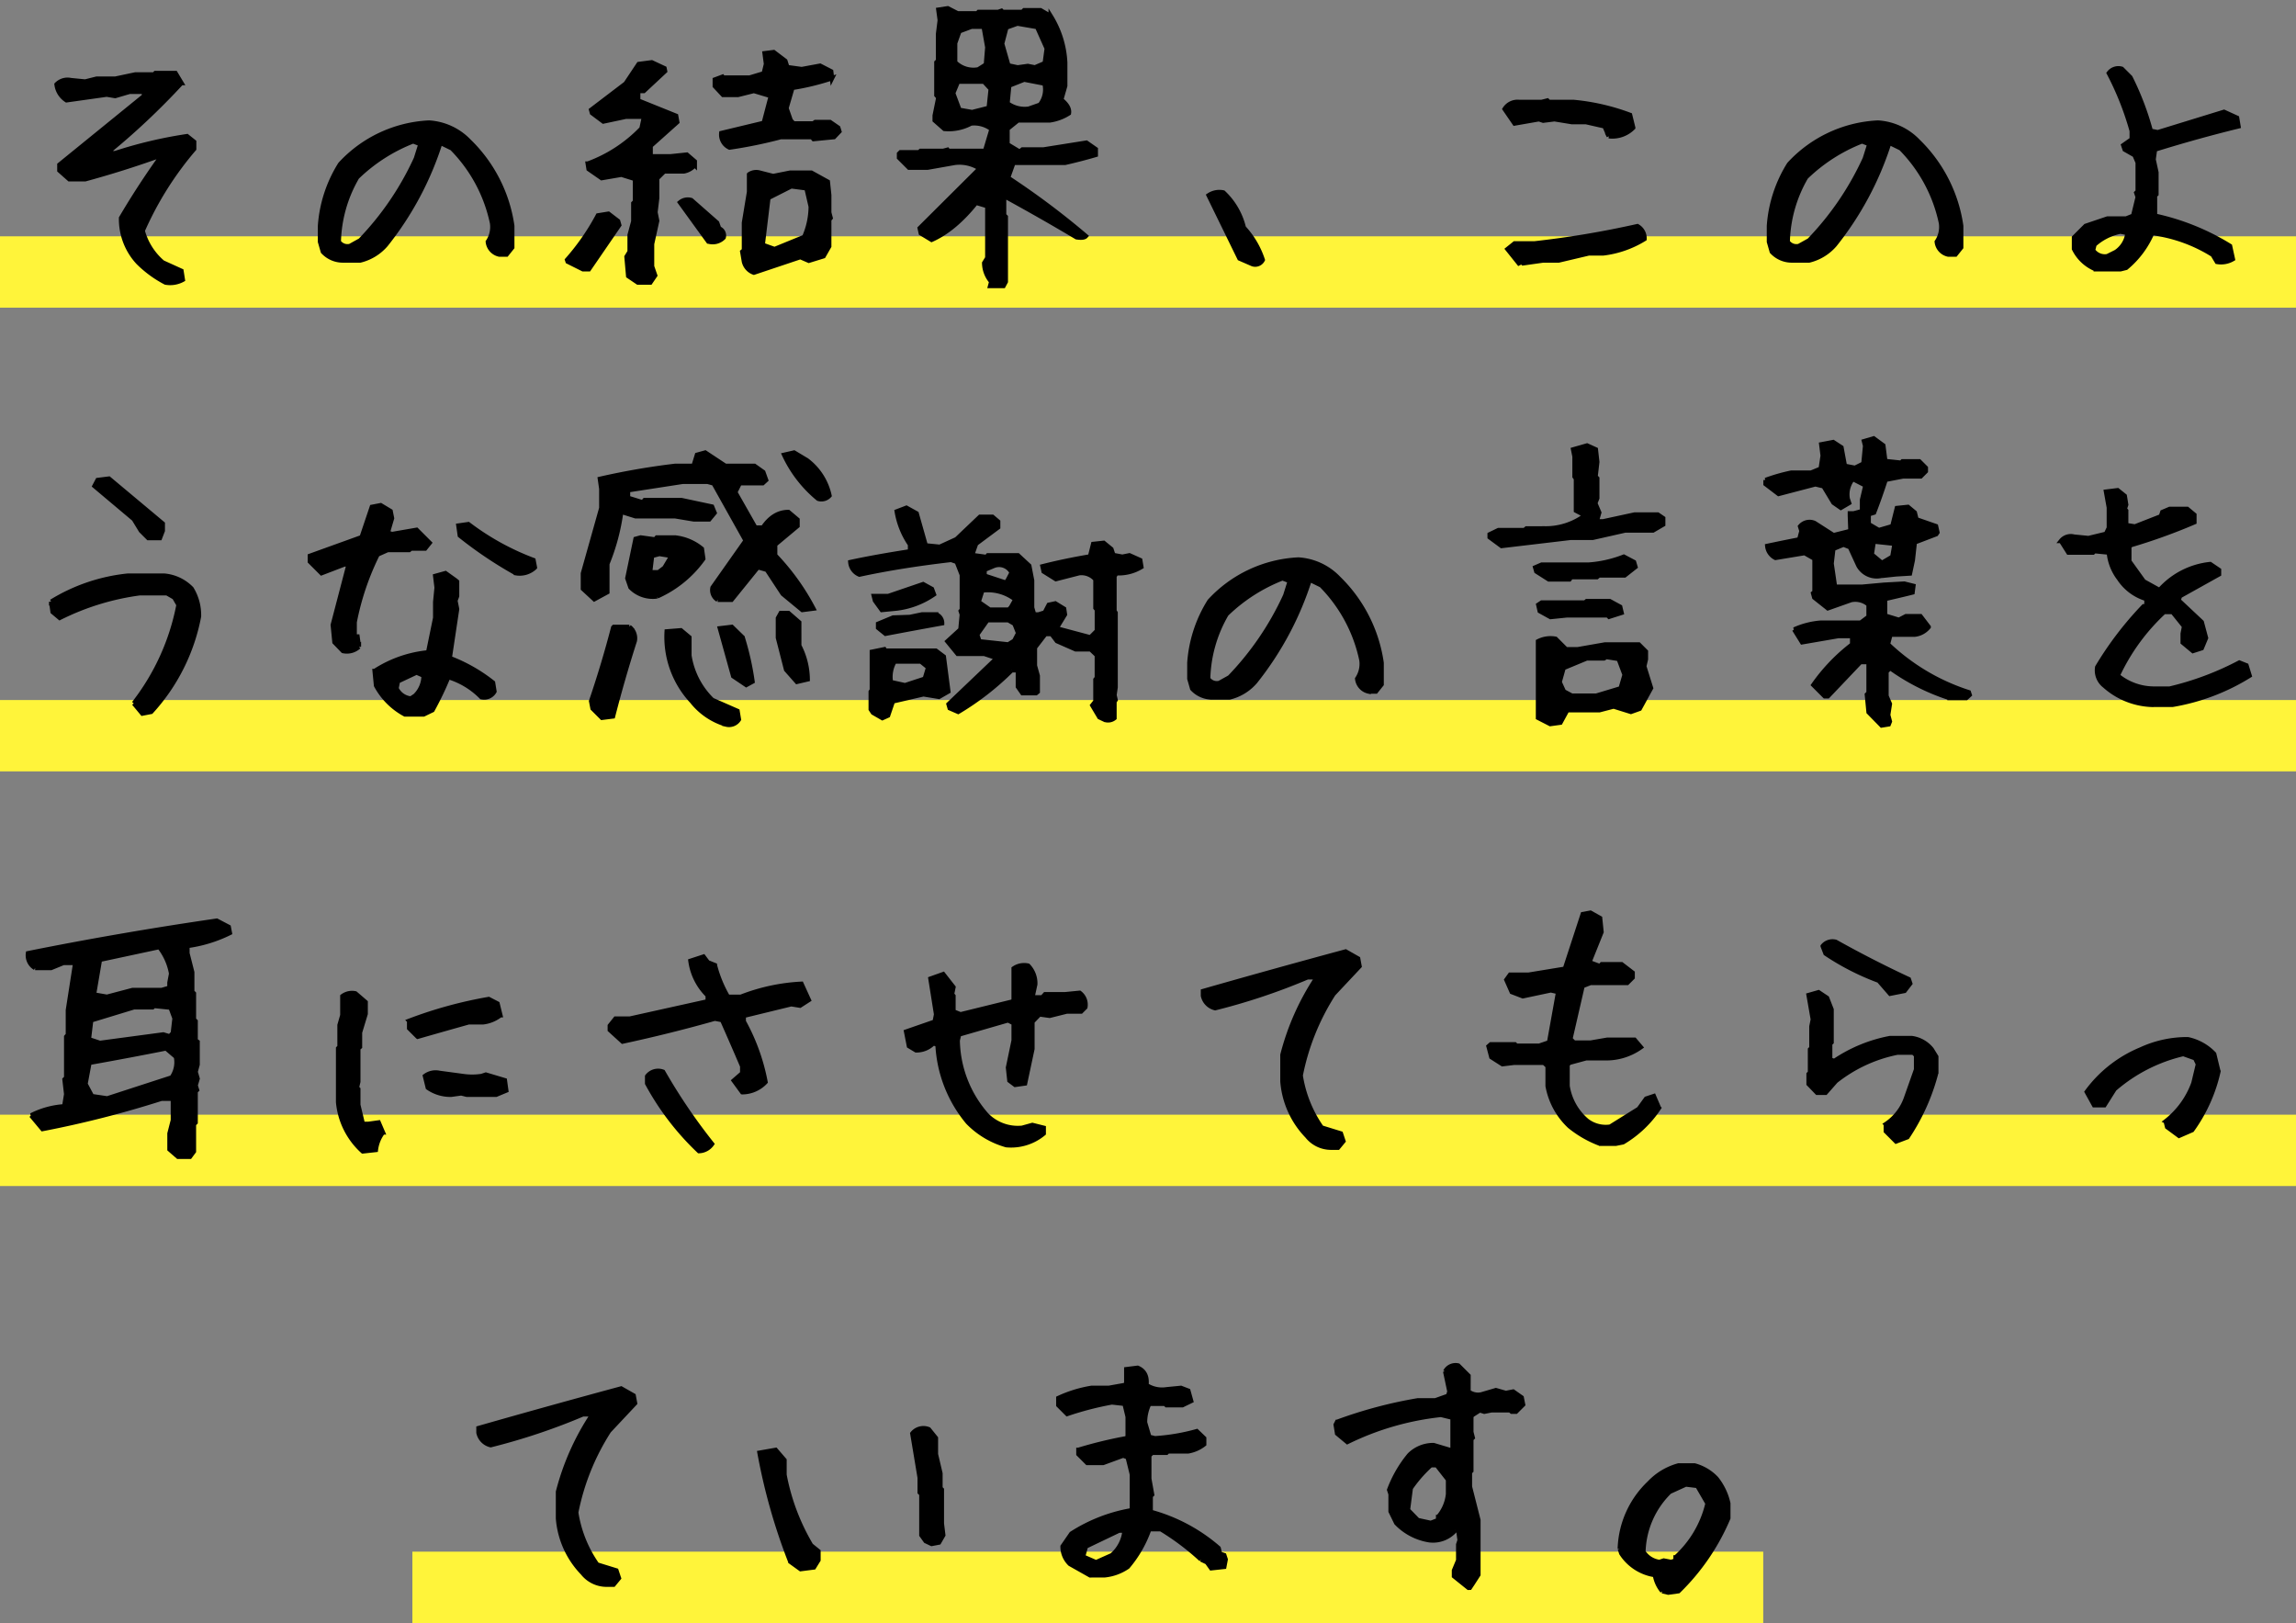 <svg xmlns="http://www.w3.org/2000/svg" xmlns:xlink="http://www.w3.org/1999/xlink" width="515" height="364" viewBox="0 0 515 364"><rect x="0" y="0" width="515" height="364" fill="#808080" stroke="none"/><defs><clipPath id="b"><rect width="515" height="364"/></clipPath></defs><g id="a" clip-path="url(#b)"><g transform="translate(-46.5 -3223)"><g transform="translate(45.55 3275.872)"><rect width="516" height="16" transform="translate(0.45 0.128)" fill="#fff43a"/><rect width="516" height="16" transform="translate(0.45 104.128)" fill="#fff43a"/><rect width="516" height="16" transform="translate(0.45 197.128)" fill="#fff43a"/><rect width="303" height="16" transform="translate(93.45 295.128)" fill="#fff43a"/></g><g transform="translate(42.5 3223)"><g style="isolation:isolate"><path d="M-218.867,7.363a25.2,25.2,0,0,1-6.157-4.507,14.315,14.315,0,0,1-3.809-9.966q4.189-7.109,9.014-13.838h-.7q-8,2.856-16.377,5.142h-3.555l-2.222-1.968v-1.27l18.979-15.425v-.952h-3.237l-3.237.952-1.9-.317-9.014,1.27a4.9,4.9,0,0,1-2.222-3.555,3.436,3.436,0,0,1,3.174-.952l3.237.317,2.539-.635h4.189l4.507-.952h4.189l.317-.317h4.507l1.333,2.222A161.587,161.587,0,0,1-232.07-21.646h1.9a99.5,99.5,0,0,1,16.123-3.809l1.587,1.27V-22.6A73.966,73.966,0,0,0-224.009-4.253,14.242,14.242,0,0,0-219.5,2.856l4.189,1.9L-215,6.729A5.879,5.879,0,0,1-218.867,7.363Zm39.8-4.951A6.065,6.065,0,0,1-183.574.444l-.635-2.222V-5.332A29.942,29.942,0,0,1-179.7-19.17,28.919,28.919,0,0,1-159.771-28.5a13.609,13.609,0,0,1,9.014,4.189,32.957,32.957,0,0,1,9.648,18.979V-.508l-1.27,1.587h-1.65a3.257,3.257,0,0,1-2.539-2.856,5.954,5.954,0,0,0,.952-4.189,33.671,33.671,0,0,0-9.014-16.758l-2.6-1.27A71.187,71.187,0,0,1-169.419-1.143,11.005,11.005,0,0,1-175.2,2.412Zm3.872-4.507a65.682,65.682,0,0,0,12.5-18.345l1.016-3.237-1.65-.635a37.614,37.614,0,0,0-12.568,8.062A30.186,30.186,0,0,0-180.02-1.777a2.365,2.365,0,0,0,2.539.952Zm62.271,9.458-2.158-1.46-.381-4.316.7-1.143V-3.3l.825-3.047V-10.41l.381-.381v-5.078l-3.047-.952-4.443.762-2.92-2.031-.19-1.206A31.906,31.906,0,0,0-112.1-27.168l.571-2.666h-4.062l-5.078,1.079-2.539-1.9-.19-.7,7.744-5.9,2.92-4.38,2.92-.381,2.856,1.333.127.635-4.761,4.443h-1.27v2.158l8.506,3.428.254,1.4-5.967,5.332v2.349h4.507l3.618-.381,1.777,1.523v.825a4.274,4.274,0,0,1-2.412,1.4h-4.443L-108.608-16v4.443l-.381,3.174.381,1.9-1.143,5.205V3.745l.7,2.031-1.079,1.587ZM-86.9,5.142a3.474,3.474,0,0,1-2.222-2.476L-89.5.444l.381-.317V-6.03l1.143-6.919v-3.936a2.821,2.821,0,0,1,2.412-.381l2.983.762,3.809-.762h4.761l3.682,2.031.317,2.983v3.936l.317,1.206-.317.381V-.762l-1.27,2.222-3.3,1.016-1.9-.825Zm-38.34-.762-3.428-1.714-.127-.381a51.662,51.662,0,0,0,6.919-9.966l2.349-.381,2.158,1.65.254.889-6.792,9.9Zm28.12-6.221-6.348-8.76a2.716,2.716,0,0,1,2.539-.508l5.776,5.078.444,1.27a1.684,1.684,0,0,1,1.016,2.031A3.428,3.428,0,0,1-97.119-1.841ZM-75.6-2.856a17.231,17.231,0,0,0,1.46-6.792l-.952-4.126-3.428-.444-5.142,2.6-1.27,10.537,2.666.952ZM-92.358-22.915A3.184,3.184,0,0,1-94.2-26.152l9.521-2.285,1.587-6.03L-86.9-35.61l-3.555.889h-3.364l-1.841-1.968v-1.46l1.714-.635.127.19h5.967l3.174-.952.508-2.095-.317-2.412,2.031-.254,2.6,1.968.444,1.4,3.237.444,4.126-.762,2.476,1.27.19,1.523a54.732,54.732,0,0,1-8.887,2.158l-1.333,4.57.952,2.729.635.7h4.443l.444-.317h3.3l1.841,1.27.254.825-1.206,1.27-4.57.444-.381-.444h-6.982A102.492,102.492,0,0,1-92.358-22.915ZM-33.9,8.125l.254-.952a6.564,6.564,0,0,1-1.587-4.189l.7-1.143V-9.775l-2.539-.762q-4.824,6.03-9.966,8.315l-2.412-1.46L-49.7-4.824l13.457-13.394a8.43,8.43,0,0,0-5.586-1.27l-6.094,1.079h-4.189l-2.222-2.222v-.889l.317-.317h4.126l.381-.317h5.078l.952-.254.19.254h8.252l1.46-4.888a6.447,6.447,0,0,0-4.634-1.27A10.486,10.486,0,0,1-44.18-27.1l-2.158-1.9v-1.079l.825-4.062-.444-.508v-7.363l.381-.381v-6.03l.381-3.047-.317-2.349,2.095-.317L-41.2-53h4.38l.317-.317h4.38l.762-.254.254.254h4.443l.381-.381H-22.6l2.285,1.333a21.719,21.719,0,0,1,3.237,10.41v5.205l-.889,3.11Q-16-32.056-16.25-30.6A10.7,10.7,0,0,1-20.5-29.009h-7.173l-2.349,1.9v3.491l2.729,1.65.635-.508H-21.9l9.585-1.523,2.095,1.46v1.27q-3.237.952-6.855,1.777H-28.691L-29.9-16.123A178.24,178.24,0,0,1-12.441-3.047q-.444.508-2.095.254-7.427-4.443-16.25-9.268v4.316l.381.381V7.173l-.508.952ZM-34.214-31.8l.444-4.253-1.523-1.65h-5.84l-1.079,2.6,1.4,3.745,2.856.508Zm11.489-.7a5.53,5.53,0,0,0,1.016-4.761l-4.57-.889-3.364,1.333-.381,4a6.506,6.506,0,0,0,4.761,1.206Zm-12.124-9.014.317-3.872-.825-4.634h-2.729L-40.815-49l-.952,2.666v4.316a5.813,5.813,0,0,0,5.205,1.587Zm13.2-.317.444-3.3-2.158-4.824-4.443-.762-2.476.889-.952,3.618,1.4,4.888,2.095.444,2.285-.317,1.587.317ZM24.946,3.237l-2.92-1.27L15.107-12.187a4.292,4.292,0,0,1,3.3-.635,15.837,15.837,0,0,1,4.57,7.871,19.8,19.8,0,0,1,4.253,7.236A1.878,1.878,0,0,1,24.946,3.237Zm59.731-.19L82.139-.127,83.726-1.4h4.443a212.159,212.159,0,0,0,23.105-3.872,3.117,3.117,0,0,1,1.587,2.856A22.67,22.67,0,0,1,103.594.825h-3.237L93.628,2.412H90.137l-4.507.635-.317-.317Zm20.186-28.5-.952-2.222-4.189-.952H96.548l-3.872-.635-2.539.317-.952-.317-5.459.952L81.5-31.548a3.407,3.407,0,0,1,3.174-1.587h5.142l1.27-.317.317.317h5.459a48.756,48.756,0,0,1,12.759,2.92l.7,2.856A6.549,6.549,0,0,1,104.863-25.454ZM145.933,2.412A6.065,6.065,0,0,1,141.426.444l-.635-2.222V-5.332A29.942,29.942,0,0,1,145.3-19.17,28.919,28.919,0,0,1,165.229-28.5a13.609,13.609,0,0,1,9.014,4.189,32.957,32.957,0,0,1,9.648,18.979V-.508l-1.27,1.587h-1.65a3.257,3.257,0,0,1-2.539-2.856,5.954,5.954,0,0,0,.952-4.189,33.671,33.671,0,0,0-9.014-16.758l-2.6-1.27A71.187,71.187,0,0,1,155.581-1.143,11.005,11.005,0,0,1,149.8,2.412ZM149.8-2.095a65.682,65.682,0,0,0,12.5-18.345l1.016-3.237-1.65-.635a37.614,37.614,0,0,0-12.568,8.062A30.186,30.186,0,0,0,144.98-1.777a2.365,2.365,0,0,0,2.539.952Zm64.3,6.475a9.355,9.355,0,0,1-4.888-4.57V-2.729l2.6-2.6,4.888-1.65H220.9l1.587-.635,1.016-4.189-.317-.952.317-.317v-6.475l-.7-1.65-2.222-1.27-.317-.952,1.9-1.333v-1.9a66.068,66.068,0,0,0-5.142-12.949,2.659,2.659,0,0,1,2.92-.952l1.9,1.9a63.584,63.584,0,0,1,4.57,12l1.587.317,14.854-4.57,2.92,1.333.317,1.9q-9.331,2.285-18.726,5.205l-.317,2.222.635,2.92v4.888l-.317.317v4.507A53.462,53.462,0,0,1,244.194-.825l.635,2.92a5.2,5.2,0,0,1-3.555.635l-.952-1.587a33.813,33.813,0,0,0-13.584-4.888,20.748,20.748,0,0,1-5.84,7.808l-1.27.317ZM218.613.508a5.983,5.983,0,0,0,2.6-4.253l-1.587-.317a12.329,12.329,0,0,0-5.84,2.92l-.317,1.27a3.2,3.2,0,0,0,3.237,1.333ZM-224.072,104.03l-1.9-2.285a51.822,51.822,0,0,0,10.029-22.09L-216.9,78l-1.65-.952h-6.157a56.757,56.757,0,0,0-17.9,5.522l-1.587-1.333-.317-2.285a40.6,40.6,0,0,1,17.2-5.84h8.125a9.7,9.7,0,0,1,6.157,2.92,11.373,11.373,0,0,1,1.65,6.221A43.756,43.756,0,0,1-222.1,103.649Zm1.333-39.355-1.65-1.65-1.587-2.6L-234.8,53l.7-1.333,2.539-.317L-219.5,61.438v1.587l-.635,1.65Zm57.573,39.546a15.9,15.9,0,0,1-6.475-6.475l-.317-3.237a26.679,26.679,0,0,1,12-4.189l1.587-7.744V79.021l.317-3.237-.317-2.6,2.285-.635,2.222,1.587.381.317v3.237l-.381,1.016.381,1.9-1.65,10.981a36.4,36.4,0,0,1,9.712,5.522l.317,1.968a2.624,2.624,0,0,1-2.92,1.27,17.609,17.609,0,0,0-7.427-4.507,70.591,70.591,0,0,1-3.555,7.427l-1.968.952Zm2.285-4.189a6.3,6.3,0,0,0,1.9-4.507l-1.587-.7-4.189,1.968-.317,1.587a3.972,3.972,0,0,0,3.237,2.285ZM-179.067,90l-1.9-1.968-.381-3.872,3.555-13.584h-.952l-5.142,1.968-2.6-2.6v-1.27l11.616-4.189,2.285-6.792,1.968-.381,2.222,1.333.317,1.587-.952,3.237.952.317,5.522-.952,2.92,2.92-1.016,1.27h-3.174l-.381.317h-4.824l-2.285,1.016a59.409,59.409,0,0,0-5.142,15.171v3.237h.635l.317,2.285A3.975,3.975,0,0,1-179.067,90Zm38.784-17.456A91.96,91.96,0,0,1-152.852,64.1l-.317-2.222,2.222-.317a57.4,57.4,0,0,0,14.6,8.062l.317,1.65A4.952,4.952,0,0,1-140.283,72.546Zm47.227,33.96A15.245,15.245,0,0,1-100.8,101.3a21.193,21.193,0,0,1-5.649-15.679l3.174-.254,1.9,1.587v4.063a17.648,17.648,0,0,0,5.142,9.966l5.649,2.476.317,1.9A2.615,2.615,0,0,1-93.057,106.506Zm-27.93-1.523-2.095-2.095-.317-1.65q2.793-8.188,4.951-16.5l.127-.127h3.491a3.17,3.17,0,0,1,1.206,3.11q-2.729,8.506-4.888,16.948Zm32.373-7.363-2.92-1.968-2.983-10.728,2.666-.317,2.412,2.349a61.925,61.925,0,0,1,2.222,9.9Zm11.362-.7-2.412-2.729L-81.5,87.019v-4.38l.635-1.143h1.714l2.412,2.095V88.8a16.782,16.782,0,0,1,1.9,7.554ZM-76.045,80.8l-4.38-3.618-3.555-5.4-2.031-.571-5.9,7.3h-3.11a2.549,2.549,0,0,1-1.143-2.729l7.427-10.537-7.173-12.822-1.4-.381h-5.522l-12.314,1.9v1.714l3.3,1.016.444-.508h8.252l6.855,1.46.571,1.4-1.206,1.46h-3.428l-4.189-.7h-8.887l-3.237-1.016a47.3,47.3,0,0,1-3.11,11.68V76.8l-2.92,1.587-2.539-2.349V72.609l4.126-14.663V53.63l-.317-2.222a162.8,162.8,0,0,1,16.885-2.92h4.126l.762-2.476,1.841-.508,4.507,2.983h6.538l1.968,1.4.635,1.777-.762.7h-5.142l-1.016,2.031,4.507,7.935h1.714q2.349-3.491,5.713-3.491l2.031,1.714v1.4l-5.015,4.189v2.412A52.671,52.671,0,0,1-73.569,80.48Zm-32.563-3.047a6.97,6.97,0,0,1-5.967-2.031l-.7-2.031,1.841-8.823,1.143-.317,3.237.444.381-.444h4.063a11.27,11.27,0,0,1,6.03,2.539l.317,2.222A25.22,25.22,0,0,1-108.608,77.751Zm1.65-6.411,1.587-2.666-2.729-.444-1.65.444-.444,3.682h1.9ZM-72.49,55.852a28.042,28.042,0,0,1-7.617-9.839l2.222-.508,2.856,1.714a13.494,13.494,0,0,1,5.078,7.935A2.4,2.4,0,0,1-72.49,55.852Zm64.3,49.575-1.206-.571-1.587-2.666.7-.889V96.413l.317-.381V90.954l-1.4-1.333h-3.364l-4.189-1.841-1.206-1.587h-1.4l-2.349,3.047V93.3l.635,2.285v3.555l-.381.317H-26.66L-27.676,98V94.318h-1.4a61.88,61.88,0,0,1-12,9.331l-1.9-.825-.254-.889,10.854-10.347-2.856-.952H-41.2l-2.285-2.793,2.92-2.666.317-3.364-.254-.762.254-.317V72.927l-1.143-2.92-1.27-.444q-11.489,1.333-20.566,3.3a3.282,3.282,0,0,1-2.031-2.793q5.586-1.206,13.394-2.412V66.135a18.412,18.412,0,0,1-2.983-7.427l2.158-.825,2.285,1.27,2.031,7.173,3.174.317,3.745-1.714,5.269-5.015h2.793l1.27,1.079v1.27l-4.951,3.682-.889,2.539,3.237.444.317-.381h6.729l2.539,2.349.635,3.3V80.29l.444,1.523h1.016l1.4-.444.889-1.714,1.46-.317,1.968,1.206.19,1.27-1.9,3.11,7.617,2.031,1.46-1.46V80.734l-.317-.381V73.942a4.166,4.166,0,0,0-3.682-1.4l-5.205,1.333L-21.9,72.165l-.254-1.143q5.015-1.27,10.664-2.222l.7-2.793,2.349-.254,1.714,1.4.444,1.333,2.031.381,1.587-.317,2.412,1.079L0,71.149a9.739,9.739,0,0,1-5.586,1.4l-.444.7v7.808l.254.381V98.127L-6.03,99.9l.254,1.079-.254.381v3.682A2.281,2.281,0,0,1-8.188,105.427Zm-49.893-.381-2.095-1.206-.508-.762V99.143l.254-.381V90.192l2.793-.571.19.317h11.362l1.777,1.333,1.016,7.808-2.095,1.206-3.491-.571-6.855,1.587-1.079,3.174Zm9.521-8.823.762-2.539-1.65-1.333h-5.9a6.865,6.865,0,0,0-.825,4.634l3.174.7ZM-28.5,87.717-27.612,86l-.825-2.095-1.4-.825h-4.7l-2.285,3.237.508,1.523,6.475.7ZM-57.383,86.13l-1.65-1.333v-.889l3.364-1.4,3.745-.127,2.729-.571h3.174a2.074,2.074,0,0,1,1.333,1.968Q-51.035,84.924-57.383,86.13Zm-.825-5.332L-59.731,78.7l-.254-1.016h3.237l7.808-2.666,1.968,1.079.444,1.206a18.679,18.679,0,0,1-8.379,3.174Zm29.009-.635.952-1.714a10.045,10.045,0,0,0-7.427-2.031l-.825,2.6,2.476,1.714h4.316Zm-.7-6.157.825-1.587a3.18,3.18,0,0,0-4.126-1.46l-1.968.825v1.333l4.824,1.587Zm45.83,26.406a6.065,6.065,0,0,1-4.507-1.968l-.635-2.222V92.668A29.942,29.942,0,0,1,15.3,78.83,28.919,28.919,0,0,1,35.229,69.5a13.609,13.609,0,0,1,9.014,4.189,32.957,32.957,0,0,1,9.648,18.979v4.824l-1.27,1.587h-1.65a3.257,3.257,0,0,1-2.539-2.856,5.955,5.955,0,0,0,.952-4.189,33.671,33.671,0,0,0-9.014-16.758l-2.6-1.27A71.187,71.187,0,0,1,25.581,96.857a11,11,0,0,1-5.776,3.555ZM19.8,95.905a65.682,65.682,0,0,0,12.5-18.345l1.016-3.237-1.65-.635A37.614,37.614,0,0,0,19.106,81.75,30.186,30.186,0,0,0,14.98,96.223a2.365,2.365,0,0,0,2.539.952Zm71.919,10.474-2.729-1.4V87.844a6.106,6.106,0,0,1,3.936-.571l2.349,2.349h2.6l6.157-1.079h7.554l1.587,1.587v1.714L112.8,93.43l1.523,4.888-2.539,4.634-1.968.7-3.872-1.206-3.174.825H95.532l-1.523,2.793Zm15.806-8,.889-3.047-1.333-3.555-2.793-.444-.508.317H99.912l-5.205,2.158-.889,3.174.952,2.095,1.777.952h5.522Zm-15.742-16-2.412-1.333-.317-1.4.762-.508h9.712l.381-.317h5.142L107.4,80.1l.317,1.333-2.793.889L104.609,82H95.469Zm-.381-8.442-2.793-1.777-.254-.889,1.46-.635h10.6a26.584,26.584,0,0,0,7.808-1.777l2.285,1.206.317,1.079-2.412,1.9h-5.776l-.444.381H96.421l-.381.508Zm-10.6-7.49L78.14,64.484V63.85l1.968-.952h5.84l.444-.381h4a14.752,14.752,0,0,0,9.141-2.92L97.5,58.518V51.345l-.317-.444V46.394l-.317-1.587,3.11-.889,1.968.889.317,2.793-.381,3.3.381.381v4.443l-.444,1.143.889,2.095-.571,1.968h1.46l7.046-1.523h5.205l1.206.825v1.4l-2.285,1.333h-6.221l-7.3,1.65H96.294ZM166.055,106.7l-2.92-2.983-.381-3.936.381-.381V92.478h-1.841l-7.3,7.681h-.7l-2.539-2.539a41.245,41.245,0,0,1,8.7-9.077v-1.9h-3.11l-8.125,1.4-1.777-2.856a17.905,17.905,0,0,1,5.9-1.523h9.014l1.777-1.333V79.592a4.566,4.566,0,0,0-3.936-1.016l-5.205,1.841L150.947,78l-.254-.952.317-.254v-7.49l-2.222-1.27-6.538,1.079a3.324,3.324,0,0,1-1.841-2.666q3.3-.7,7.173-1.46l.508-1.9-.317-1.016a2.749,2.749,0,0,1,3.237-.762l4.253,2.729,3.809-.952-.127-3.428v-.508h.825l1.9-.508V56.105l.762-3.237-2.856-1.46a5.587,5.587,0,0,0-1.143,4.443l.317.952-1.841,1.079-1.65-1.143-2.222-3.682-1.841-.444-8.252,2.158-2.92-2.222v-.889a41.343,41.343,0,0,1,5.776-1.65h4.443l2.158-.889.444-2.92-.317-2.539,2.666-.508,1.841,1.206.762,4.126,2.285.444,1.9-.952.381-4-.254-1.016,2.158-.635,2.158,1.587.444,3.491,3.555.381.317-.317H174.5l1.46,1.46v.762l-1.143,1.143h-3.936l-3.936.762q-1.27,3.936-2.6,7.363l-1.206.381v2.222L165.42,62.9l3.047-.889,1.016-4.062,2.476-.254,1.523,1.27.381,1.523,4.38,1.523.317,1.4-.254.381-4.824,1.841-.444,4-.635,2.983-3.11.19-2.983.317h-.254a4.692,4.692,0,0,1-5.205-2.285l-1.9-4.126-1.46-.571-2.285.952-.381,3.3.762,5.205h6.094l4.888-.444,4.57-.254,2.031.508-.19,1.46q-2.539.635-6.157,1.46v3.745l3.11.952,1.587-.825h3.237l1.841,2.412a4.657,4.657,0,0,1-3.11,1.714h-5.459l-.571,2.158A47.055,47.055,0,0,0,185.605,99.27l.19.571-.762.7h-3.745a48.206,48.206,0,0,1-13.33-6.729l-.825.825v5.459l.762,1.777-.381,2.476.381,1.46-.254.635Zm2.412-37.832.508-2.92-4.7-.508-.444,2.92,2.285,1.9Zm58.018,33.2a16.791,16.791,0,0,1-10.41-4.253,4.369,4.369,0,0,1-1.65-4.189,76.249,76.249,0,0,1,10.41-13.647h.635v-1.65a11.165,11.165,0,0,1-6.157-4.57,11.341,11.341,0,0,1-2.285-5.84l-3.237-.317-.317.317h-5.522l-1.65-2.6a2.8,2.8,0,0,1,2.92-.952l3.237.317,3.936-.952.635-1.333v-4.57l-.635-3.555,2.6-.317,1.587,1.27.317,1.968-.317.952.317.381v3.237l1.968.317,5.84-2.285.317-.952,1.65-.7h3.936L236.2,59.47v1.65a129.032,129.032,0,0,1-14.282,5.142l-.317.381V69.88l3.237,4.507,3.555,1.968a17.623,17.623,0,0,1,11.362-5.84l1.968,1.333V72.8l-8.76,4.888-.317.952,5.205,4.888.952,3.555-.952,2.285L235.879,90l-2.285-1.9V86.13l.317-1.65-2.6-3.237h-1.9a45.64,45.64,0,0,0-10.41,14.282,12.883,12.883,0,0,0,8.442,2.92h3.237a65.665,65.665,0,0,0,15.615-5.84l1.587.635.7,2.285a47.629,47.629,0,0,1-17.266,6.538ZM-216.074,203.427l-1.9-1.65v-3.555l.762-2.983v-4.824h-2.6a232.123,232.123,0,0,1-26.66,6.792l-2.539-3.047a19.122,19.122,0,0,1,7.427-2.031l.444-2.729-.381-3.3.381-.381v-9.2l.381-.444v-5.522l1.65-10.6h-2.666l-2.793,1.143h-3.555a3.3,3.3,0,0,1-1.587-3.3q20.884-4.189,42.339-7.3l2.666,1.4.254,1.333a30.8,30.8,0,0,1-9.521,2.92v1.65l1.079,4.253v4.38l.381.381v5.84l.381.381v4.316l.444.317v5.078l-.444,1.65.444,1.523-.444,1.523.317,1.016-.317.317v6.982l-.381.381v6.094l-.889,1.206Zm-1.4-17.773a5.994,5.994,0,0,0,.952-4.634l-2.222-1.9q-8.315,1.65-17.2,3.237l-.889,4.761,1.46,2.729,3.428.508Zm.254-9.966.381-3.3-.889-2.412-3.745-.381-.317.317h-4.189l-9.585,2.92-.508,4.253,2.476.825,14.219-1.9,1.46.444Zm-.762-10.156v-1.143l.381-2.031a13.452,13.452,0,0,0-2.666-5.967l-13.33,2.856-1.333,7.808,2.92.508,5.776-1.523h6.538Zm43.354,36.689a16.958,16.958,0,0,1-5.522-11.045V179.115l.317-.317V173.91l.635-2.222v-4.253a3.611,3.611,0,0,1,2.92-.635l2.285,1.968v2.6l-1.27,4.189V178.8l-.381.317v7.49l-.317,1.333.317.317v3.555l1.016,4.253h1.27l2.285-.317.952,2.222A8.17,8.17,0,0,0-171.7,201.9Zm19.8-12.7a8.9,8.9,0,0,1-5.205-1.587l-.635-2.6a3.95,3.95,0,0,1,3.237-.7l5.205.7a14.15,14.15,0,0,0,4.253,0l.952-.317,4.253,1.27.317,2.285-2.285.952h-6.538l-1.27-.317Zm-7.49-13.013-1.9-1.9v-1.65a96.171,96.171,0,0,1,17.837-4.888l1.968,1.016.635,2.6a7.776,7.776,0,0,1-3.872,1.587h-3.237Q-156.787,174.926-162.31,176.513Zm63.1,25.645a60.6,60.6,0,0,1-11.616-15.171V185.4a3.064,3.064,0,0,1,3.555-1.016A128.134,128.134,0,0,0-96.294,200.57,3.688,3.688,0,0,1-99.214,202.157Zm9.712-13.2-1.9-2.6,1.9-1.65v-1.587q-2.222-5.205-4.507-10.347l-1.65-.317q-10.347,2.92-20.693,5.142l-2.856-2.6v-.952l1.27-1.587h3.237l17.456-3.872v-1.333a13.307,13.307,0,0,1-3.872-7.744l2.92-.952.952,1.27,1.587.635a27.9,27.9,0,0,0,2.92,7.109h2.92a43.305,43.305,0,0,1,13.584-2.92l1.65,3.618-1.968,1.27-1.968-.317-10.664,2.6v1.27A45.489,45.489,0,0,1-84.3,186.669,7.171,7.171,0,0,1-89.5,188.954Zm59.224,11.87a19.4,19.4,0,0,1-8.633-5.142A29.484,29.484,0,0,1-45.7,178.29l-.952-.317a5.268,5.268,0,0,1-3.872,1.587l-1.587-.952-.635-3.237,6.411-2.222.317-1.65-1.27-8,2.856-1.016,2.285,2.92-.317,1.587.317.381v3.491l1.587.635,11.616-2.856.317-.317v-7.109a4.1,4.1,0,0,1,3.237-.635A5.664,5.664,0,0,1-23.8,164.77l-.635,2.92h2.222l.635-.7h4.507l3.237-.317a3.3,3.3,0,0,1,1.27,3.237l-.952.952h-3.237l-3.809.952-2.285-.317-1.587,1.65v6.094l-1.65,7.744-2.222.317-1.27-.952-.317-2.92,1.27-6.094v-3.872l-1.27-.635L-40.879,176l-.317,1.333a25.9,25.9,0,0,0,6.475,16.694,9.767,9.767,0,0,0,8,2.92l2.285-.635,2.539.635v1.27A11.412,11.412,0,0,1-30.278,200.824Zm72.871.571a6.848,6.848,0,0,1-5.4-2.6,19.855,19.855,0,0,1-5.522-12.251v-5.967a56.861,56.861,0,0,1,7.744-17.393H37.261A139.745,139.745,0,0,1,16.567,170.1a3.618,3.618,0,0,1-2.729-2.793v-1.016q16-4.57,31.992-8.887l2.793,1.587.317,1.714-5.84,6.221a52.586,52.586,0,0,0-7.363,18.281,27.688,27.688,0,0,0,4.7,11.68l4.316,1.333.571,1.714-1.206,1.46Zm60.3-.889a24.36,24.36,0,0,1-6.855-3.936,16.4,16.4,0,0,1-4.888-9.014v-4.443l-.825-.762H83.6l-2.6.317-2.476-1.587-.635-2.412.508-.444h5.4l.317.317h5.142l2.222-.762,2.031-11.3-1.65-.381-6.284,1.333-2.476-.952-1.206-2.729.825-1.143H86.9l8.125-1.333,4-12.251,1.714-.317,2.158,1.206.317,3.11-2.729,6.792,2.412.889.381-.444h4.443l2.476,1.9v1.079l-1.206,1.206h-8.252l-1.777.7-2.729,11.87.825.825H100.8l3.682-.635h6.157l1.4,1.65a13.367,13.367,0,0,1-8.252,2.476h-4l-3.745,1.016-.444.444v4.761a12.758,12.758,0,0,0,4.38,7.808,6.945,6.945,0,0,0,5.205,1.333l6.411-4,1.65-2.285,1.714-.571,1.143,2.666a24.963,24.963,0,0,1-8.062,7.681l-1.587.317Zm66.4-.508-2.285-2.285v-1.587a11.613,11.613,0,0,0,4.507-5.776l2.285-6.475V180.7l-.635-.635h-3.555a32.48,32.48,0,0,0-13.838,6.411l-2.285,2.6h-1.9l-1.9-1.968v-2.222l.317-.317v-5.205l.317-.317v-4.824l.317-1.587-.952-5.459,2.222-.635,1.9,1.27,1.016,2.6v7.363l-.317.317v3.555l.952.317a33.354,33.354,0,0,1,12.5-5.142h4.824a6.927,6.927,0,0,1,4.507,2.539l1.016,1.65v3.555a47.221,47.221,0,0,1-6.475,14.473Zm-1.333-33.135-2.539-2.92a56.8,56.8,0,0,1-11.934-6.094l-.635-1.65a2.8,2.8,0,0,1,2.92-.952q8.062,4.507,16.377,8.379l.317.952-1.27,1.65Zm64.81,31.865-2.666-1.968-.317-1.27a19.029,19.029,0,0,0,6.221-8.569l1.016-4.253-.635-1.333-2.666-.952a36,36,0,0,0-15.425,7.871l-2.285,3.618h-2.285l-1.65-2.983a28.511,28.511,0,0,1,12.124-9.521,24.844,24.844,0,0,1,10.537-2.285,11.39,11.39,0,0,1,5.9,3.3l.952,3.936a35.892,35.892,0,0,1-5.9,13.14ZM-119.907,299.4a6.848,6.848,0,0,1-5.4-2.6,19.855,19.855,0,0,1-5.522-12.251v-5.967a56.861,56.861,0,0,1,7.744-17.393h-2.158a139.745,139.745,0,0,1-20.693,6.919,3.618,3.618,0,0,1-2.729-2.793v-1.016q16-4.57,31.992-8.887l2.793,1.587.317,1.714-5.84,6.221a52.586,52.586,0,0,0-7.363,18.281,27.688,27.688,0,0,0,4.7,11.68l4.316,1.333.571,1.714-1.206,1.46Zm43.481-3.491-2.285-1.65a131.961,131.961,0,0,1-6.919-24.438l3.618-.635,1.968,2.285v3.3a48.5,48.5,0,0,0,5.967,15.806l1.65,1.333v1.968l-1.016,1.65Zm29.39-5.649-1.333-.635-.952-1.333v-9.2l-.381-.381v-3.3l-1.65-9.9a3.17,3.17,0,0,1,3.682-.952l1.587,1.968v3.618l1.016,4.316v3.3l.317.317v7.617l.317,2.6-.952,1.65Zm35.547,7.046L-16,294.762a5.373,5.373,0,0,1-1.65-3.936l1.968-2.856a36.241,36.241,0,0,1,13.267-5.205l.317-.317V274.7l-.952-3.872-1.016-.381-4.507,1.65h-3.555l-1.968-1.968v-.952a96.78,96.78,0,0,1,10.728-2.6l.317-.317v-4.507l-.7-2.92-2.856-.317a69.669,69.669,0,0,0-10.029,2.6l-1.968-1.968v-1.587a28.505,28.505,0,0,1,7.427-2.285H-7.3l3.555-.635.381-.317V251.09l2.539-.317q2.285.952,1.968,3.872a6.455,6.455,0,0,0,4.507.952l3.237-.317,1.65.635.635,2.285-1.968.952H5.649l-.317-.317H1.777a9.5,9.5,0,0,0-.952,4.189l.952,3.237,1.27.317a45.4,45.4,0,0,0,9.395-1.587l1.65,1.587v1.333a7.906,7.906,0,0,1-3.555,1.587H5.967l-.317.317H2.412l-.635.635v5.205l.635,3.555-.317.317v3.555a38.578,38.578,0,0,1,15.234,8.125l.317,1.27.952.317.317.952L18.6,295.4l-2.92.317-.952-1.333-1.333-.635a55.891,55.891,0,0,0-9.014-6.792h-2.6A26.787,26.787,0,0,1-3.047,295.4a11.065,11.065,0,0,1-5.205,1.9Zm4.888-4.507a8.317,8.317,0,0,0,2.856-5.522h-1.27l-7.427,3.555-.635,2.285,2.92,1.27Zm79.98,7.3-3.237-2.6v-1.27l.952-2.285v-3.555l.317-.952-.317-2.285h-.635a6.577,6.577,0,0,1-5.84,2.285,13.1,13.1,0,0,1-7.427-3.872l-1.27-2.6v-3.872l-.317-.952a27.214,27.214,0,0,1,4.507-7.808,7.558,7.558,0,0,1,5.459-2.222l4.253,1.27v-7.427l-2.6-.635A62.529,62.529,0,0,0,46.211,267.4l-2.285-1.9-.317-1.968.317-.635a100.843,100.843,0,0,1,18.091-4.824h3.936l2.856-1.016.317-.952-.952-4.507a2.6,2.6,0,0,1,2.92-1.333l2.285,2.285V256.1a3.543,3.543,0,0,0,2.92.635l3.237-.952,2.222.635,1.65-.317,1.9,1.333.317,1.587-1.587,1.587h-.952l-.381-.317H78.521l-1.587.317-1.016-.317-1.587,1.016-.317.317v3.555l.317,1.27-.317.317v7.109l-.317.317v3.237l1.9,7.49v12.251l-1.27,1.968-.635.952Zm-6.792-15.171v-.7a9.264,9.264,0,0,0,2.222-5.142v-3.237l-2.539-3.237H64.937a29.094,29.094,0,0,0-4.507,5.142l-.635,4.888,2.222,2.285,2.92.635Zm51.606,16.25-1.333-.317a7.62,7.62,0,0,1-1.65-3.618,10.854,10.854,0,0,1-7.554-4.888l-.317-1.016a21.208,21.208,0,0,1,6.6-14.727,14.114,14.114,0,0,1,6.538-3.936H124.1a10.433,10.433,0,0,1,4.888,2.92,13.621,13.621,0,0,1,2.666,5.586v3.3a50,50,0,0,1-11.172,16.377Zm1.65-7.173v-.7a23.528,23.528,0,0,0,7.173-12.124l-2.285-3.936-2.6-.317-3.618,1.65a19.519,19.519,0,0,0-5.9,13.457,5.047,5.047,0,0,0,3.618,2.285l.952-.317,1.65.317Z" transform="translate(260 56)"/><path d="M-218.867,7.363a25.2,25.2,0,0,1-6.157-4.507,14.315,14.315,0,0,1-3.809-9.966q4.189-7.109,9.014-13.838h-.7q-8,2.856-16.377,5.142h-3.555l-2.222-1.968v-1.27l18.979-15.425v-.952h-3.237l-3.237.952-1.9-.317-9.014,1.27a4.9,4.9,0,0,1-2.222-3.555,3.436,3.436,0,0,1,3.174-.952l3.237.317,2.539-.635h4.189l4.507-.952h4.189l.317-.317h4.507l1.333,2.222A161.587,161.587,0,0,1-232.07-21.646h1.9a99.5,99.5,0,0,1,16.123-3.809l1.587,1.27V-22.6A73.966,73.966,0,0,0-224.009-4.253,14.242,14.242,0,0,0-219.5,2.856l4.189,1.9L-215,6.729A5.879,5.879,0,0,1-218.867,7.363Zm39.8-4.951A6.065,6.065,0,0,1-183.574.444l-.635-2.222V-5.332A29.942,29.942,0,0,1-179.7-19.17,28.919,28.919,0,0,1-159.771-28.5a13.609,13.609,0,0,1,9.014,4.189,32.957,32.957,0,0,1,9.648,18.979V-.508l-1.27,1.587h-1.65a3.257,3.257,0,0,1-2.539-2.856,5.954,5.954,0,0,0,.952-4.189,33.671,33.671,0,0,0-9.014-16.758l-2.6-1.27A71.187,71.187,0,0,1-169.419-1.143,11.005,11.005,0,0,1-175.2,2.412Zm3.872-4.507a65.682,65.682,0,0,0,12.5-18.345l1.016-3.237-1.65-.635a37.614,37.614,0,0,0-12.568,8.062A30.186,30.186,0,0,0-180.02-1.777a2.365,2.365,0,0,0,2.539.952Zm62.271,9.458-2.158-1.46-.381-4.316.7-1.143V-3.3l.825-3.047V-10.41l.381-.381v-5.078l-3.047-.952-4.443.762-2.92-2.031-.19-1.206A31.906,31.906,0,0,0-112.1-27.168l.571-2.666h-4.062l-5.078,1.079-2.539-1.9-.19-.7,7.744-5.9,2.92-4.38,2.92-.381,2.856,1.333.127.635-4.761,4.443h-1.27v2.158l8.506,3.428.254,1.4-5.967,5.332v2.349h4.507l3.618-.381,1.777,1.523v.825a4.274,4.274,0,0,1-2.412,1.4h-4.443L-108.608-16v4.443l-.381,3.174.381,1.9-1.143,5.205V3.745l.7,2.031-1.079,1.587ZM-86.9,5.142a3.474,3.474,0,0,1-2.222-2.476L-89.5.444l.381-.317V-6.03l1.143-6.919v-3.936a2.821,2.821,0,0,1,2.412-.381l2.983.762,3.809-.762h4.761l3.682,2.031.317,2.983v3.936l.317,1.206-.317.381V-.762l-1.27,2.222-3.3,1.016-1.9-.825Zm-38.34-.762-3.428-1.714-.127-.381a51.662,51.662,0,0,0,6.919-9.966l2.349-.381,2.158,1.65.254.889-6.792,9.9Zm28.12-6.221-6.348-8.76a2.716,2.716,0,0,1,2.539-.508l5.776,5.078.444,1.27a1.684,1.684,0,0,1,1.016,2.031A3.428,3.428,0,0,1-97.119-1.841ZM-75.6-2.856a17.231,17.231,0,0,0,1.46-6.792l-.952-4.126-3.428-.444-5.142,2.6-1.27,10.537,2.666.952ZM-92.358-22.915A3.184,3.184,0,0,1-94.2-26.152l9.521-2.285,1.587-6.03L-86.9-35.61l-3.555.889h-3.364l-1.841-1.968v-1.46l1.714-.635.127.19h5.967l3.174-.952.508-2.095-.317-2.412,2.031-.254,2.6,1.968.444,1.4,3.237.444,4.126-.762,2.476,1.27.19,1.523a54.732,54.732,0,0,1-8.887,2.158l-1.333,4.57.952,2.729.635.7h4.443l.444-.317h3.3l1.841,1.27.254.825-1.206,1.27-4.57.444-.381-.444h-6.982A102.492,102.492,0,0,1-92.358-22.915ZM-33.9,8.125l.254-.952a6.564,6.564,0,0,1-1.587-4.189l.7-1.143V-9.775l-2.539-.762q-4.824,6.03-9.966,8.315l-2.412-1.46L-49.7-4.824l13.457-13.394a8.43,8.43,0,0,0-5.586-1.27l-6.094,1.079h-4.189l-2.222-2.222v-.889l.317-.317h4.126l.381-.317h5.078l.952-.254.19.254h8.252l1.46-4.888a6.447,6.447,0,0,0-4.634-1.27A10.486,10.486,0,0,1-44.18-27.1l-2.158-1.9v-1.079l.825-4.062-.444-.508v-7.363l.381-.381v-6.03l.381-3.047-.317-2.349,2.095-.317L-41.2-53h4.38l.317-.317h4.38l.762-.254.254.254h4.443l.381-.381H-22.6l2.285,1.333a21.719,21.719,0,0,1,3.237,10.41v5.205l-.889,3.11Q-16-32.056-16.25-30.6A10.7,10.7,0,0,1-20.5-29.009h-7.173l-2.349,1.9v3.491l2.729,1.65.635-.508H-21.9l9.585-1.523,2.095,1.46v1.27q-3.237.952-6.855,1.777H-28.691L-29.9-16.123A178.24,178.24,0,0,1-12.441-3.047q-.444.508-2.095.254-7.427-4.443-16.25-9.268v4.316l.381.381V7.173l-.508.952ZM-34.214-31.8l.444-4.253-1.523-1.65h-5.84l-1.079,2.6,1.4,3.745,2.856.508Zm11.489-.7a5.53,5.53,0,0,0,1.016-4.761l-4.57-.889-3.364,1.333-.381,4a6.506,6.506,0,0,0,4.761,1.206Zm-12.124-9.014.317-3.872-.825-4.634h-2.729L-40.815-49l-.952,2.666v4.316a5.813,5.813,0,0,0,5.205,1.587Zm13.2-.317.444-3.3-2.158-4.824-4.443-.762-2.476.889-.952,3.618,1.4,4.888,2.095.444,2.285-.317,1.587.317ZM24.946,3.237l-2.92-1.27L15.107-12.187a4.292,4.292,0,0,1,3.3-.635,15.837,15.837,0,0,1,4.57,7.871,19.8,19.8,0,0,1,4.253,7.236A1.878,1.878,0,0,1,24.946,3.237Zm59.731-.19L82.139-.127,83.726-1.4h4.443a212.159,212.159,0,0,0,23.105-3.872,3.117,3.117,0,0,1,1.587,2.856A22.67,22.67,0,0,1,103.594.825h-3.237L93.628,2.412H90.137l-4.507.635-.317-.317Zm20.186-28.5-.952-2.222-4.189-.952H96.548l-3.872-.635-2.539.317-.952-.317-5.459.952L81.5-31.548a3.407,3.407,0,0,1,3.174-1.587h5.142l1.27-.317.317.317h5.459a48.756,48.756,0,0,1,12.759,2.92l.7,2.856A6.549,6.549,0,0,1,104.863-25.454ZM145.933,2.412A6.065,6.065,0,0,1,141.426.444l-.635-2.222V-5.332A29.942,29.942,0,0,1,145.3-19.17,28.919,28.919,0,0,1,165.229-28.5a13.609,13.609,0,0,1,9.014,4.189,32.957,32.957,0,0,1,9.648,18.979V-.508l-1.27,1.587h-1.65a3.257,3.257,0,0,1-2.539-2.856,5.954,5.954,0,0,0,.952-4.189,33.671,33.671,0,0,0-9.014-16.758l-2.6-1.27A71.187,71.187,0,0,1,155.581-1.143,11.005,11.005,0,0,1,149.8,2.412ZM149.8-2.095a65.682,65.682,0,0,0,12.5-18.345l1.016-3.237-1.65-.635a37.614,37.614,0,0,0-12.568,8.062A30.186,30.186,0,0,0,144.98-1.777a2.365,2.365,0,0,0,2.539.952Zm64.3,6.475a9.355,9.355,0,0,1-4.888-4.57V-2.729l2.6-2.6,4.888-1.65H220.9l1.587-.635,1.016-4.189-.317-.952.317-.317v-6.475l-.7-1.65-2.222-1.27-.317-.952,1.9-1.333v-1.9a66.068,66.068,0,0,0-5.142-12.949,2.659,2.659,0,0,1,2.92-.952l1.9,1.9a63.584,63.584,0,0,1,4.57,12l1.587.317,14.854-4.57,2.92,1.333.317,1.9q-9.331,2.285-18.726,5.205l-.317,2.222.635,2.92v4.888l-.317.317v4.507A53.462,53.462,0,0,1,244.194-.825l.635,2.92a5.2,5.2,0,0,1-3.555.635l-.952-1.587a33.813,33.813,0,0,0-13.584-4.888,20.748,20.748,0,0,1-5.84,7.808l-1.27.317ZM218.613.508a5.983,5.983,0,0,0,2.6-4.253l-1.587-.317a12.329,12.329,0,0,0-5.84,2.92l-.317,1.27a3.2,3.2,0,0,0,3.237,1.333ZM-224.072,104.03l-1.9-2.285a51.822,51.822,0,0,0,10.029-22.09L-216.9,78l-1.65-.952h-6.157a56.757,56.757,0,0,0-17.9,5.522l-1.587-1.333-.317-2.285a40.6,40.6,0,0,1,17.2-5.84h8.125a9.7,9.7,0,0,1,6.157,2.92,11.373,11.373,0,0,1,1.65,6.221A43.756,43.756,0,0,1-222.1,103.649Zm1.333-39.355-1.65-1.65-1.587-2.6L-234.8,53l.7-1.333,2.539-.317L-219.5,61.438v1.587l-.635,1.65Zm57.573,39.546a15.9,15.9,0,0,1-6.475-6.475l-.317-3.237a26.679,26.679,0,0,1,12-4.189l1.587-7.744V79.021l.317-3.237-.317-2.6,2.285-.635,2.222,1.587.381.317v3.237l-.381,1.016.381,1.9-1.65,10.981a36.4,36.4,0,0,1,9.712,5.522l.317,1.968a2.624,2.624,0,0,1-2.92,1.27,17.609,17.609,0,0,0-7.427-4.507,70.591,70.591,0,0,1-3.555,7.427l-1.968.952Zm2.285-4.189a6.3,6.3,0,0,0,1.9-4.507l-1.587-.7-4.189,1.968-.317,1.587a3.972,3.972,0,0,0,3.237,2.285ZM-179.067,90l-1.9-1.968-.381-3.872,3.555-13.584h-.952l-5.142,1.968-2.6-2.6v-1.27l11.616-4.189,2.285-6.792,1.968-.381,2.222,1.333.317,1.587-.952,3.237.952.317,5.522-.952,2.92,2.92-1.016,1.27h-3.174l-.381.317h-4.824l-2.285,1.016a59.409,59.409,0,0,0-5.142,15.171v3.237h.635l.317,2.285A3.975,3.975,0,0,1-179.067,90Zm38.784-17.456A91.96,91.96,0,0,1-152.852,64.1l-.317-2.222,2.222-.317a57.4,57.4,0,0,0,14.6,8.062l.317,1.65A4.952,4.952,0,0,1-140.283,72.546Zm47.227,33.96A15.245,15.245,0,0,1-100.8,101.3a21.193,21.193,0,0,1-5.649-15.679l3.174-.254,1.9,1.587v4.063a17.648,17.648,0,0,0,5.142,9.966l5.649,2.476.317,1.9A2.615,2.615,0,0,1-93.057,106.506Zm-27.93-1.523-2.095-2.095-.317-1.65q2.793-8.188,4.951-16.5l.127-.127h3.491a3.17,3.17,0,0,1,1.206,3.11q-2.729,8.506-4.888,16.948Zm32.373-7.363-2.92-1.968-2.983-10.728,2.666-.317,2.412,2.349a61.925,61.925,0,0,1,2.222,9.9Zm11.362-.7-2.412-2.729L-81.5,87.019v-4.38l.635-1.143h1.714l2.412,2.095V88.8a16.782,16.782,0,0,1,1.9,7.554ZM-76.045,80.8l-4.38-3.618-3.555-5.4-2.031-.571-5.9,7.3h-3.11a2.549,2.549,0,0,1-1.143-2.729l7.427-10.537-7.173-12.822-1.4-.381h-5.522l-12.314,1.9v1.714l3.3,1.016.444-.508h8.252l6.855,1.46.571,1.4-1.206,1.46h-3.428l-4.189-.7h-8.887l-3.237-1.016a47.3,47.3,0,0,1-3.11,11.68V76.8l-2.92,1.587-2.539-2.349V72.609l4.126-14.663V53.63l-.317-2.222a162.8,162.8,0,0,1,16.885-2.92h4.126l.762-2.476,1.841-.508,4.507,2.983h6.538l1.968,1.4.635,1.777-.762.7h-5.142l-1.016,2.031,4.507,7.935h1.714q2.349-3.491,5.713-3.491l2.031,1.714v1.4l-5.015,4.189v2.412A52.671,52.671,0,0,1-73.569,80.48Zm-32.563-3.047a6.97,6.97,0,0,1-5.967-2.031l-.7-2.031,1.841-8.823,1.143-.317,3.237.444.381-.444h4.063a11.27,11.27,0,0,1,6.03,2.539l.317,2.222A25.22,25.22,0,0,1-108.608,77.751Zm1.65-6.411,1.587-2.666-2.729-.444-1.65.444-.444,3.682h1.9ZM-72.49,55.852a28.042,28.042,0,0,1-7.617-9.839l2.222-.508,2.856,1.714a13.494,13.494,0,0,1,5.078,7.935A2.4,2.4,0,0,1-72.49,55.852Zm64.3,49.575-1.206-.571-1.587-2.666.7-.889V96.413l.317-.381V90.954l-1.4-1.333h-3.364l-4.189-1.841-1.206-1.587h-1.4l-2.349,3.047V93.3l.635,2.285v3.555l-.381.317H-26.66L-27.676,98V94.318h-1.4a61.88,61.88,0,0,1-12,9.331l-1.9-.825-.254-.889,10.854-10.347-2.856-.952H-41.2l-2.285-2.793,2.92-2.666.317-3.364-.254-.762.254-.317V72.927l-1.143-2.92-1.27-.444q-11.489,1.333-20.566,3.3a3.282,3.282,0,0,1-2.031-2.793q5.586-1.206,13.394-2.412V66.135a18.412,18.412,0,0,1-2.983-7.427l2.158-.825,2.285,1.27,2.031,7.173,3.174.317,3.745-1.714,5.269-5.015h2.793l1.27,1.079v1.27l-4.951,3.682-.889,2.539,3.237.444.317-.381h6.729l2.539,2.349.635,3.3V80.29l.444,1.523h1.016l1.4-.444.889-1.714,1.46-.317,1.968,1.206.19,1.27-1.9,3.11,7.617,2.031,1.46-1.46V80.734l-.317-.381V73.942a4.166,4.166,0,0,0-3.682-1.4l-5.205,1.333L-21.9,72.165l-.254-1.143q5.015-1.27,10.664-2.222l.7-2.793,2.349-.254,1.714,1.4.444,1.333,2.031.381,1.587-.317,2.412,1.079L0,71.149a9.739,9.739,0,0,1-5.586,1.4l-.444.7v7.808l.254.381V98.127L-6.03,99.9l.254,1.079-.254.381v3.682A2.281,2.281,0,0,1-8.188,105.427Zm-49.893-.381-2.095-1.206-.508-.762V99.143l.254-.381V90.192l2.793-.571.19.317h11.362l1.777,1.333,1.016,7.808-2.095,1.206-3.491-.571-6.855,1.587-1.079,3.174Zm9.521-8.823.762-2.539-1.65-1.333h-5.9a6.865,6.865,0,0,0-.825,4.634l3.174.7ZM-28.5,87.717-27.612,86l-.825-2.095-1.4-.825h-4.7l-2.285,3.237.508,1.523,6.475.7ZM-57.383,86.13l-1.65-1.333v-.889l3.364-1.4,3.745-.127,2.729-.571h3.174a2.074,2.074,0,0,1,1.333,1.968Q-51.035,84.924-57.383,86.13Zm-.825-5.332L-59.731,78.7l-.254-1.016h3.237l7.808-2.666,1.968,1.079.444,1.206a18.679,18.679,0,0,1-8.379,3.174Zm29.009-.635.952-1.714a10.045,10.045,0,0,0-7.427-2.031l-.825,2.6,2.476,1.714h4.316Zm-.7-6.157.825-1.587a3.18,3.18,0,0,0-4.126-1.46l-1.968.825v1.333l4.824,1.587Zm45.83,26.406a6.065,6.065,0,0,1-4.507-1.968l-.635-2.222V92.668A29.942,29.942,0,0,1,15.3,78.83,28.919,28.919,0,0,1,35.229,69.5a13.609,13.609,0,0,1,9.014,4.189,32.957,32.957,0,0,1,9.648,18.979v4.824l-1.27,1.587h-1.65a3.257,3.257,0,0,1-2.539-2.856,5.955,5.955,0,0,0,.952-4.189,33.671,33.671,0,0,0-9.014-16.758l-2.6-1.27A71.187,71.187,0,0,1,25.581,96.857a11,11,0,0,1-5.776,3.555ZM19.8,95.905a65.682,65.682,0,0,0,12.5-18.345l1.016-3.237-1.65-.635A37.614,37.614,0,0,0,19.106,81.75,30.186,30.186,0,0,0,14.98,96.223a2.365,2.365,0,0,0,2.539.952Zm71.919,10.474-2.729-1.4V87.844a6.106,6.106,0,0,1,3.936-.571l2.349,2.349h2.6l6.157-1.079h7.554l1.587,1.587v1.714L112.8,93.43l1.523,4.888-2.539,4.634-1.968.7-3.872-1.206-3.174.825H95.532l-1.523,2.793Zm15.806-8,.889-3.047-1.333-3.555-2.793-.444-.508.317H99.912l-5.205,2.158-.889,3.174.952,2.095,1.777.952h5.522Zm-15.742-16-2.412-1.333-.317-1.4.762-.508h9.712l.381-.317h5.142L107.4,80.1l.317,1.333-2.793.889L104.609,82H95.469Zm-.381-8.442-2.793-1.777-.254-.889,1.46-.635h10.6a26.584,26.584,0,0,0,7.808-1.777l2.285,1.206.317,1.079-2.412,1.9h-5.776l-.444.381H96.421l-.381.508Zm-10.6-7.49L78.14,64.484V63.85l1.968-.952h5.84l.444-.381h4a14.752,14.752,0,0,0,9.141-2.92L97.5,58.518V51.345l-.317-.444V46.394l-.317-1.587,3.11-.889,1.968.889.317,2.793-.381,3.3.381.381v4.443l-.444,1.143.889,2.095-.571,1.968h1.46l7.046-1.523h5.205l1.206.825v1.4l-2.285,1.333h-6.221l-7.3,1.65H96.294ZM166.055,106.7l-2.92-2.983-.381-3.936.381-.381V92.478h-1.841l-7.3,7.681h-.7l-2.539-2.539a41.245,41.245,0,0,1,8.7-9.077v-1.9h-3.11l-8.125,1.4-1.777-2.856a17.905,17.905,0,0,1,5.9-1.523h9.014l1.777-1.333V79.592a4.566,4.566,0,0,0-3.936-1.016l-5.205,1.841L150.947,78l-.254-.952.317-.254v-7.49l-2.222-1.27-6.538,1.079a3.324,3.324,0,0,1-1.841-2.666q3.3-.7,7.173-1.46l.508-1.9-.317-1.016a2.749,2.749,0,0,1,3.237-.762l4.253,2.729,3.809-.952-.127-3.428v-.508h.825l1.9-.508V56.105l.762-3.237-2.856-1.46a5.587,5.587,0,0,0-1.143,4.443l.317.952-1.841,1.079-1.65-1.143-2.222-3.682-1.841-.444-8.252,2.158-2.92-2.222v-.889a41.343,41.343,0,0,1,5.776-1.65h4.443l2.158-.889.444-2.92-.317-2.539,2.666-.508,1.841,1.206.762,4.126,2.285.444,1.9-.952.381-4-.254-1.016,2.158-.635,2.158,1.587.444,3.491,3.555.381.317-.317H174.5l1.46,1.46v.762l-1.143,1.143h-3.936l-3.936.762q-1.27,3.936-2.6,7.363l-1.206.381v2.222L165.42,62.9l3.047-.889,1.016-4.062,2.476-.254,1.523,1.27.381,1.523,4.38,1.523.317,1.4-.254.381-4.824,1.841-.444,4-.635,2.983-3.11.19-2.983.317h-.254a4.692,4.692,0,0,1-5.205-2.285l-1.9-4.126-1.46-.571-2.285.952-.381,3.3.762,5.205h6.094l4.888-.444,4.57-.254,2.031.508-.19,1.46q-2.539.635-6.157,1.46v3.745l3.11.952,1.587-.825h3.237l1.841,2.412a4.657,4.657,0,0,1-3.11,1.714h-5.459l-.571,2.158A47.055,47.055,0,0,0,185.605,99.27l.19.571-.762.7h-3.745a48.206,48.206,0,0,1-13.33-6.729l-.825.825v5.459l.762,1.777-.381,2.476.381,1.46-.254.635Zm2.412-37.832.508-2.92-4.7-.508-.444,2.92,2.285,1.9Zm58.018,33.2a16.791,16.791,0,0,1-10.41-4.253,4.369,4.369,0,0,1-1.65-4.189,76.249,76.249,0,0,1,10.41-13.647h.635v-1.65a11.165,11.165,0,0,1-6.157-4.57,11.341,11.341,0,0,1-2.285-5.84l-3.237-.317-.317.317h-5.522l-1.65-2.6a2.8,2.8,0,0,1,2.92-.952l3.237.317,3.936-.952.635-1.333v-4.57l-.635-3.555,2.6-.317,1.587,1.27.317,1.968-.317.952.317.381v3.237l1.968.317,5.84-2.285.317-.952,1.65-.7h3.936L236.2,59.47v1.65a129.032,129.032,0,0,1-14.282,5.142l-.317.381V69.88l3.237,4.507,3.555,1.968a17.623,17.623,0,0,1,11.362-5.84l1.968,1.333V72.8l-8.76,4.888-.317.952,5.205,4.888.952,3.555-.952,2.285L235.879,90l-2.285-1.9V86.13l.317-1.65-2.6-3.237h-1.9a45.64,45.64,0,0,0-10.41,14.282,12.883,12.883,0,0,0,8.442,2.92h3.237a65.665,65.665,0,0,0,15.615-5.84l1.587.635.7,2.285a47.629,47.629,0,0,1-17.266,6.538ZM-216.074,203.427l-1.9-1.65v-3.555l.762-2.983v-4.824h-2.6a232.123,232.123,0,0,1-26.66,6.792l-2.539-3.047a19.122,19.122,0,0,1,7.427-2.031l.444-2.729-.381-3.3.381-.381v-9.2l.381-.444v-5.522l1.65-10.6h-2.666l-2.793,1.143h-3.555a3.3,3.3,0,0,1-1.587-3.3q20.884-4.189,42.339-7.3l2.666,1.4.254,1.333a30.8,30.8,0,0,1-9.521,2.92v1.65l1.079,4.253v4.38l.381.381v5.84l.381.381v4.316l.444.317v5.078l-.444,1.65.444,1.523-.444,1.523.317,1.016-.317.317v6.982l-.381.381v6.094l-.889,1.206Zm-1.4-17.773a5.994,5.994,0,0,0,.952-4.634l-2.222-1.9q-8.315,1.65-17.2,3.237l-.889,4.761,1.46,2.729,3.428.508Zm.254-9.966.381-3.3-.889-2.412-3.745-.381-.317.317h-4.189l-9.585,2.92-.508,4.253,2.476.825,14.219-1.9,1.46.444Zm-.762-10.156v-1.143l.381-2.031a13.452,13.452,0,0,0-2.666-5.967l-13.33,2.856-1.333,7.808,2.92.508,5.776-1.523h6.538Zm43.354,36.689a16.958,16.958,0,0,1-5.522-11.045V179.115l.317-.317V173.91l.635-2.222v-4.253a3.611,3.611,0,0,1,2.92-.635l2.285,1.968v2.6l-1.27,4.189V178.8l-.381.317v7.49l-.317,1.333.317.317v3.555l1.016,4.253h1.27l2.285-.317.952,2.222A8.17,8.17,0,0,0-171.7,201.9Zm19.8-12.7a8.9,8.9,0,0,1-5.205-1.587l-.635-2.6a3.95,3.95,0,0,1,3.237-.7l5.205.7a14.15,14.15,0,0,0,4.253,0l.952-.317,4.253,1.27.317,2.285-2.285.952h-6.538l-1.27-.317Zm-7.49-13.013-1.9-1.9v-1.65a96.171,96.171,0,0,1,17.837-4.888l1.968,1.016.635,2.6a7.776,7.776,0,0,1-3.872,1.587h-3.237Q-156.787,174.926-162.31,176.513Zm63.1,25.645a60.6,60.6,0,0,1-11.616-15.171V185.4a3.064,3.064,0,0,1,3.555-1.016A128.134,128.134,0,0,0-96.294,200.57,3.688,3.688,0,0,1-99.214,202.157Zm9.712-13.2-1.9-2.6,1.9-1.65v-1.587q-2.222-5.205-4.507-10.347l-1.65-.317q-10.347,2.92-20.693,5.142l-2.856-2.6v-.952l1.27-1.587h3.237l17.456-3.872v-1.333a13.307,13.307,0,0,1-3.872-7.744l2.92-.952.952,1.27,1.587.635a27.9,27.9,0,0,0,2.92,7.109h2.92a43.305,43.305,0,0,1,13.584-2.92l1.65,3.618-1.968,1.27-1.968-.317-10.664,2.6v1.27A45.489,45.489,0,0,1-84.3,186.669,7.171,7.171,0,0,1-89.5,188.954Zm59.224,11.87a19.4,19.4,0,0,1-8.633-5.142A29.484,29.484,0,0,1-45.7,178.29l-.952-.317a5.268,5.268,0,0,1-3.872,1.587l-1.587-.952-.635-3.237,6.411-2.222.317-1.65-1.27-8,2.856-1.016,2.285,2.92-.317,1.587.317.381v3.491l1.587.635,11.616-2.856.317-.317v-7.109a4.1,4.1,0,0,1,3.237-.635A5.664,5.664,0,0,1-23.8,164.77l-.635,2.92h2.222l.635-.7h4.507l3.237-.317a3.3,3.3,0,0,1,1.27,3.237l-.952.952h-3.237l-3.809.952-2.285-.317-1.587,1.65v6.094l-1.65,7.744-2.222.317-1.27-.952-.317-2.92,1.27-6.094v-3.872l-1.27-.635L-40.879,176l-.317,1.333a25.9,25.9,0,0,0,6.475,16.694,9.767,9.767,0,0,0,8,2.92l2.285-.635,2.539.635v1.27A11.412,11.412,0,0,1-30.278,200.824Zm72.871.571a6.848,6.848,0,0,1-5.4-2.6,19.855,19.855,0,0,1-5.522-12.251v-5.967a56.861,56.861,0,0,1,7.744-17.393H37.261A139.745,139.745,0,0,1,16.567,170.1a3.618,3.618,0,0,1-2.729-2.793v-1.016q16-4.57,31.992-8.887l2.793,1.587.317,1.714-5.84,6.221a52.586,52.586,0,0,0-7.363,18.281,27.688,27.688,0,0,0,4.7,11.68l4.316,1.333.571,1.714-1.206,1.46Zm60.3-.889a24.36,24.36,0,0,1-6.855-3.936,16.4,16.4,0,0,1-4.888-9.014v-4.443l-.825-.762H83.6l-2.6.317-2.476-1.587-.635-2.412.508-.444h5.4l.317.317h5.142l2.222-.762,2.031-11.3-1.65-.381-6.284,1.333-2.476-.952-1.206-2.729.825-1.143H86.9l8.125-1.333,4-12.251,1.714-.317,2.158,1.206.317,3.11-2.729,6.792,2.412.889.381-.444h4.443l2.476,1.9v1.079l-1.206,1.206h-8.252l-1.777.7-2.729,11.87.825.825H100.8l3.682-.635h6.157l1.4,1.65a13.367,13.367,0,0,1-8.252,2.476h-4l-3.745,1.016-.444.444v4.761a12.758,12.758,0,0,0,4.38,7.808,6.945,6.945,0,0,0,5.205,1.333l6.411-4,1.65-2.285,1.714-.571,1.143,2.666a24.963,24.963,0,0,1-8.062,7.681l-1.587.317Zm66.4-.508-2.285-2.285v-1.587a11.613,11.613,0,0,0,4.507-5.776l2.285-6.475V180.7l-.635-.635h-3.555a32.48,32.48,0,0,0-13.838,6.411l-2.285,2.6h-1.9l-1.9-1.968v-2.222l.317-.317v-5.205l.317-.317v-4.824l.317-1.587-.952-5.459,2.222-.635,1.9,1.27,1.016,2.6v7.363l-.317.317v3.555l.952.317a33.354,33.354,0,0,1,12.5-5.142h4.824a6.927,6.927,0,0,1,4.507,2.539l1.016,1.65v3.555a47.221,47.221,0,0,1-6.475,14.473Zm-1.333-33.135-2.539-2.92a56.8,56.8,0,0,1-11.934-6.094l-.635-1.65a2.8,2.8,0,0,1,2.92-.952q8.062,4.507,16.377,8.379l.317.952-1.27,1.65Zm64.81,31.865-2.666-1.968-.317-1.27a19.029,19.029,0,0,0,6.221-8.569l1.016-4.253-.635-1.333-2.666-.952a36,36,0,0,0-15.425,7.871l-2.285,3.618h-2.285l-1.65-2.983a28.511,28.511,0,0,1,12.124-9.521,24.844,24.844,0,0,1,10.537-2.285,11.39,11.39,0,0,1,5.9,3.3l.952,3.936a35.892,35.892,0,0,1-5.9,13.14ZM-119.907,299.4a6.848,6.848,0,0,1-5.4-2.6,19.855,19.855,0,0,1-5.522-12.251v-5.967a56.861,56.861,0,0,1,7.744-17.393h-2.158a139.745,139.745,0,0,1-20.693,6.919,3.618,3.618,0,0,1-2.729-2.793v-1.016q16-4.57,31.992-8.887l2.793,1.587.317,1.714-5.84,6.221a52.586,52.586,0,0,0-7.363,18.281,27.688,27.688,0,0,0,4.7,11.68l4.316,1.333.571,1.714-1.206,1.46Zm43.481-3.491-2.285-1.65a131.961,131.961,0,0,1-6.919-24.438l3.618-.635,1.968,2.285v3.3a48.5,48.5,0,0,0,5.967,15.806l1.65,1.333v1.968l-1.016,1.65Zm29.39-5.649-1.333-.635-.952-1.333v-9.2l-.381-.381v-3.3l-1.65-9.9a3.17,3.17,0,0,1,3.682-.952l1.587,1.968v3.618l1.016,4.316v3.3l.317.317v7.617l.317,2.6-.952,1.65Zm35.547,7.046L-16,294.762a5.373,5.373,0,0,1-1.65-3.936l1.968-2.856a36.241,36.241,0,0,1,13.267-5.205l.317-.317V274.7l-.952-3.872-1.016-.381-4.507,1.65h-3.555l-1.968-1.968v-.952a96.78,96.78,0,0,1,10.728-2.6l.317-.317v-4.507l-.7-2.92-2.856-.317a69.669,69.669,0,0,0-10.029,2.6l-1.968-1.968v-1.587a28.505,28.505,0,0,1,7.427-2.285H-7.3l3.555-.635.381-.317V251.09l2.539-.317q2.285.952,1.968,3.872a6.455,6.455,0,0,0,4.507.952l3.237-.317,1.65.635.635,2.285-1.968.952H5.649l-.317-.317H1.777a9.5,9.5,0,0,0-.952,4.189l.952,3.237,1.27.317a45.4,45.4,0,0,0,9.395-1.587l1.65,1.587v1.333a7.906,7.906,0,0,1-3.555,1.587H5.967l-.317.317H2.412l-.635.635v5.205l.635,3.555-.317.317v3.555a38.578,38.578,0,0,1,15.234,8.125l.317,1.27.952.317.317.952L18.6,295.4l-2.92.317-.952-1.333-1.333-.635a55.891,55.891,0,0,0-9.014-6.792h-2.6A26.787,26.787,0,0,1-3.047,295.4a11.065,11.065,0,0,1-5.205,1.9Zm4.888-4.507a8.317,8.317,0,0,0,2.856-5.522h-1.27l-7.427,3.555-.635,2.285,2.92,1.27Zm79.98,7.3-3.237-2.6v-1.27l.952-2.285v-3.555l.317-.952-.317-2.285h-.635a6.577,6.577,0,0,1-5.84,2.285,13.1,13.1,0,0,1-7.427-3.872l-1.27-2.6v-3.872l-.317-.952a27.214,27.214,0,0,1,4.507-7.808,7.558,7.558,0,0,1,5.459-2.222l4.253,1.27v-7.427l-2.6-.635A62.529,62.529,0,0,0,46.211,267.4l-2.285-1.9-.317-1.968.317-.635a100.843,100.843,0,0,1,18.091-4.824h3.936l2.856-1.016.317-.952-.952-4.507a2.6,2.6,0,0,1,2.92-1.333l2.285,2.285V256.1a3.543,3.543,0,0,0,2.92.635l3.237-.952,2.222.635,1.65-.317,1.9,1.333.317,1.587-1.587,1.587h-.952l-.381-.317H78.521l-1.587.317-1.016-.317-1.587,1.016-.317.317v3.555l.317,1.27-.317.317v7.109l-.317.317v3.237l1.9,7.49v12.251l-1.27,1.968-.635.952Zm-6.792-15.171v-.7a9.264,9.264,0,0,0,2.222-5.142v-3.237l-2.539-3.237H64.937a29.094,29.094,0,0,0-4.507,5.142l-.635,4.888,2.222,2.285,2.92.635Zm51.606,16.25-1.333-.317a7.62,7.62,0,0,1-1.65-3.618,10.854,10.854,0,0,1-7.554-4.888l-.317-1.016a21.208,21.208,0,0,1,6.6-14.727,14.114,14.114,0,0,1,6.538-3.936H124.1a10.433,10.433,0,0,1,4.888,2.92,13.621,13.621,0,0,1,2.666,5.586v3.3a50,50,0,0,1-11.172,16.377Zm1.65-7.173v-.7a23.528,23.528,0,0,0,7.173-12.124l-2.285-3.936-2.6-.317-3.618,1.65a19.519,19.519,0,0,0-5.9,13.457,5.047,5.047,0,0,0,3.618,2.285l.952-.317,1.65.317Z" transform="translate(260 56)" fill="none" stroke="#000" stroke-width="1"/></g></g></g></g></svg>